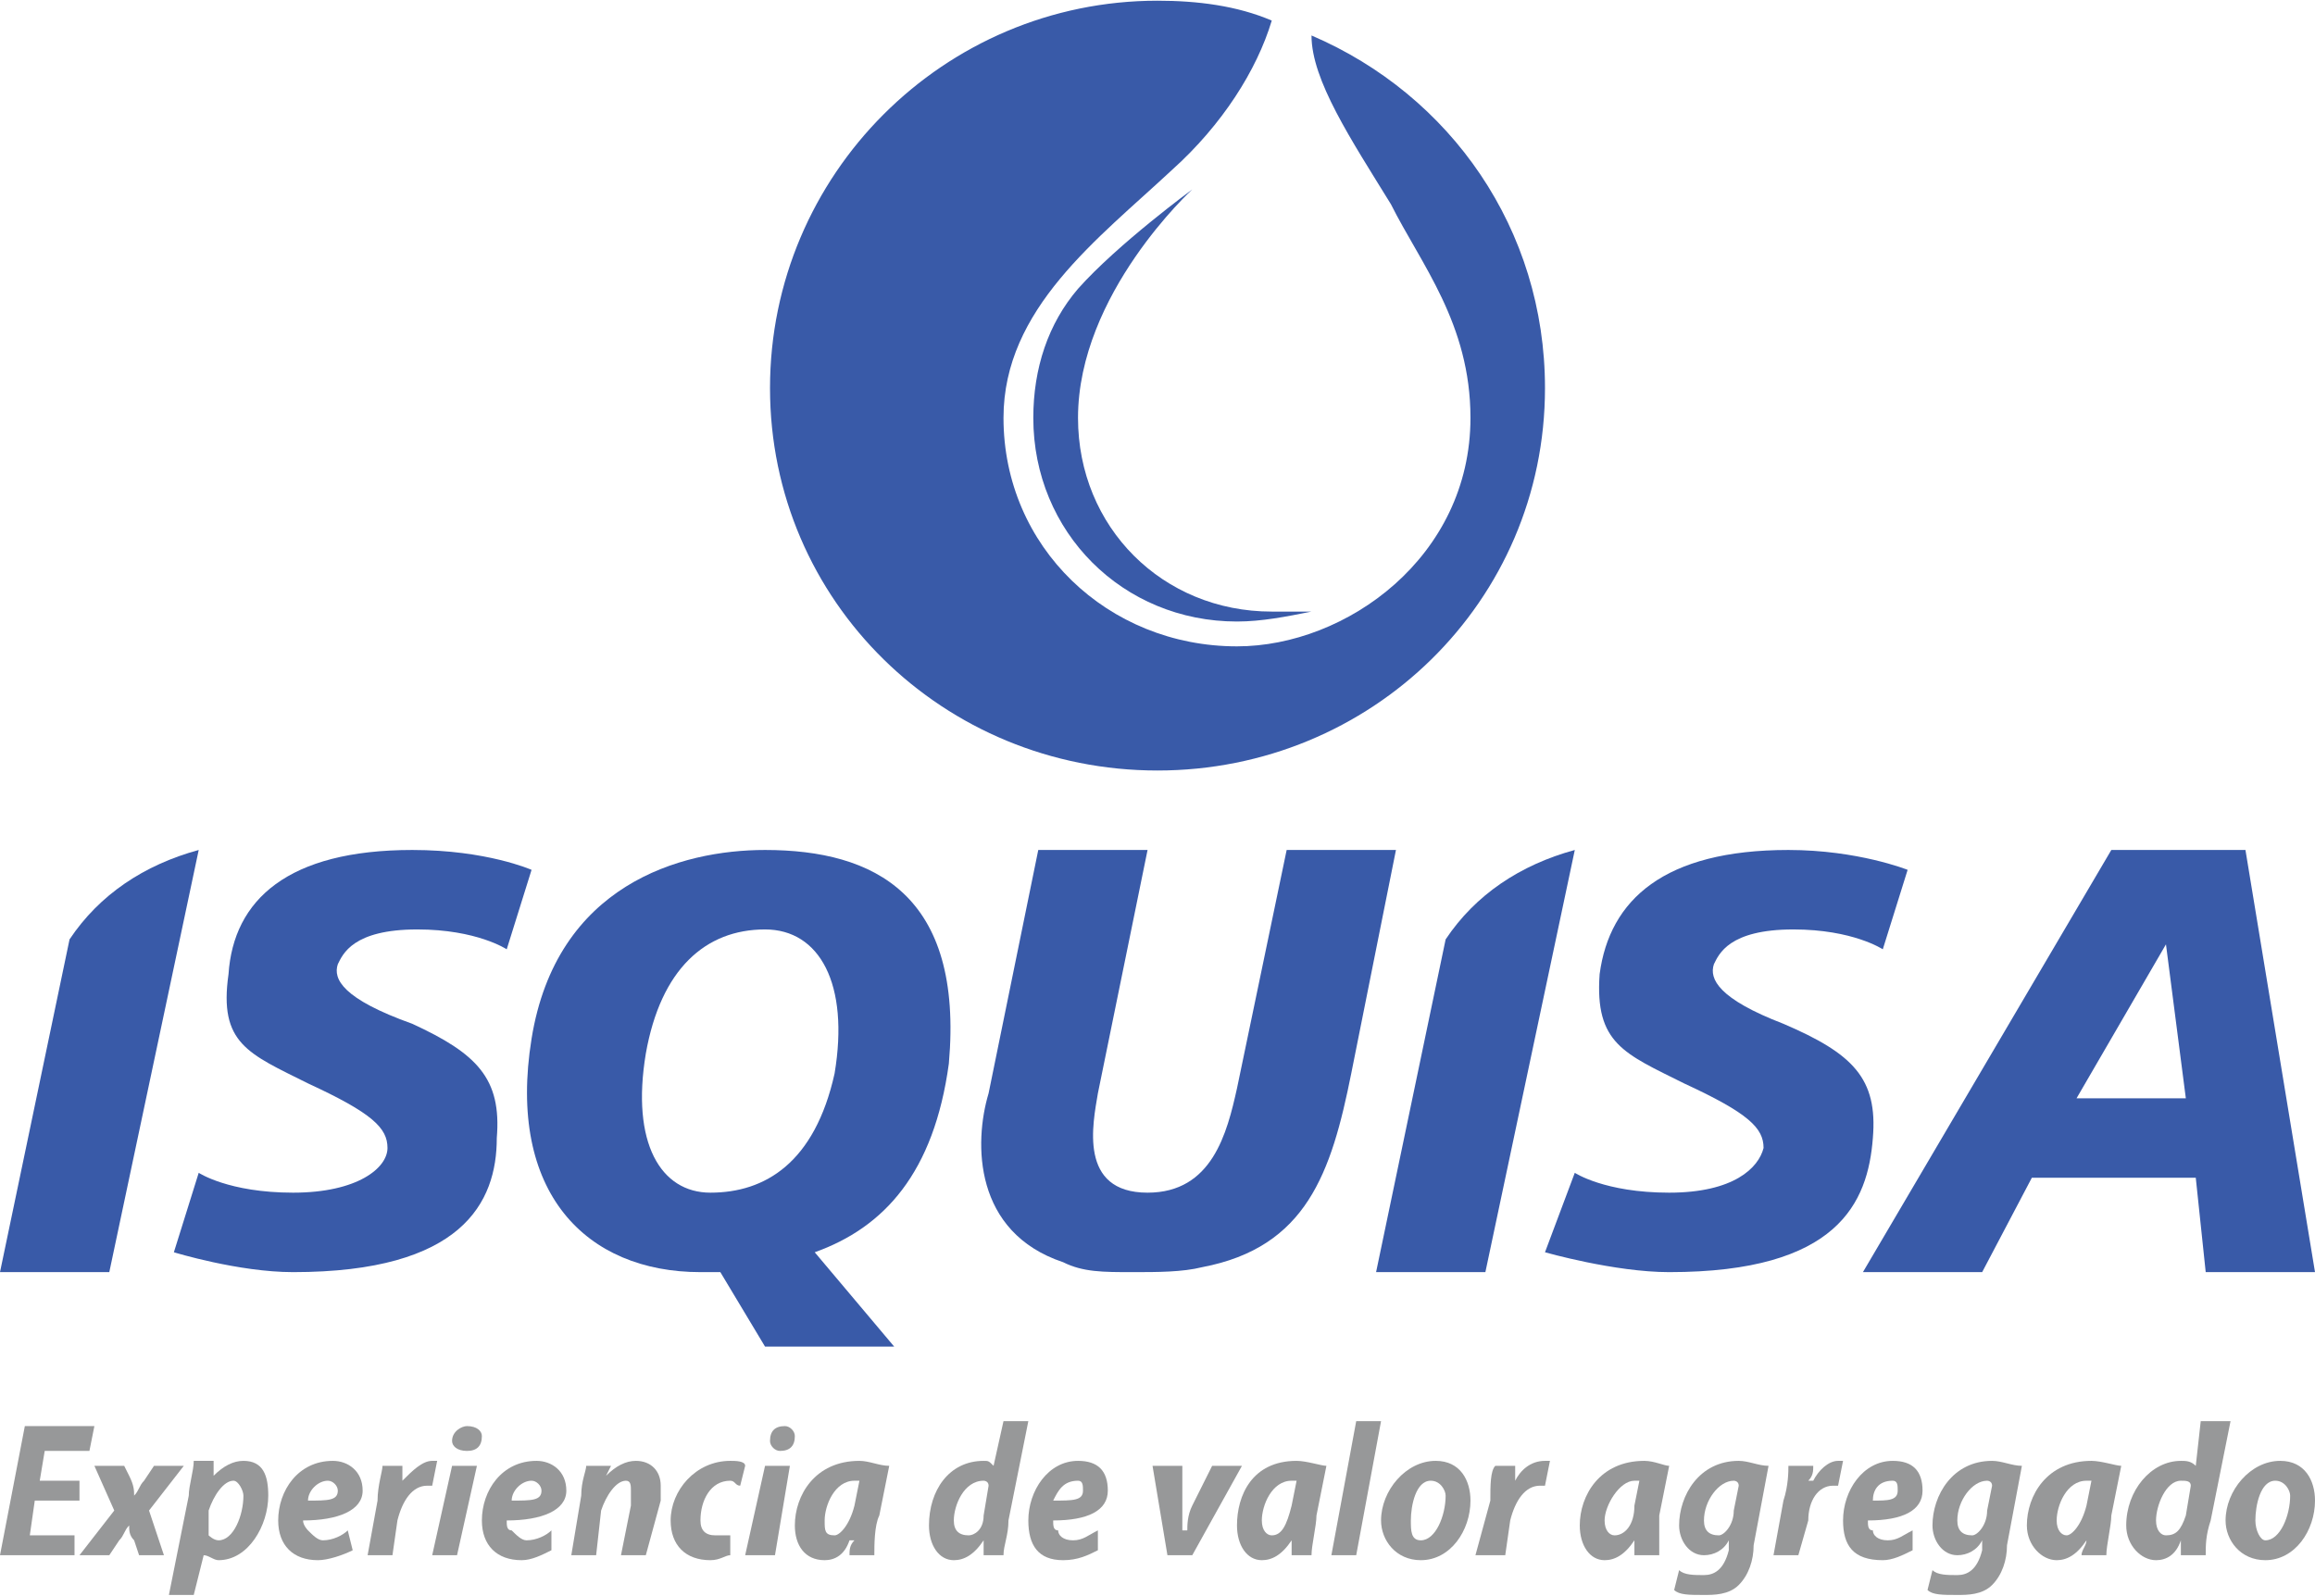 <?xml version="1.0" encoding="UTF-8"?>
<!DOCTYPE svg PUBLIC "-//W3C//DTD SVG 1.1//EN" "http://www.w3.org/Graphics/SVG/1.1/DTD/svg11.dtd">
<!-- Creator: CorelDRAW X8 -->
<svg xmlns="http://www.w3.org/2000/svg" xml:space="preserve" width="512px" height="353px" version="1.1" style="shape-rendering:geometricPrecision; text-rendering:geometricPrecision; image-rendering:optimizeQuality; fill-rule:evenodd; clip-rule:evenodd"
viewBox="0 0 466 321"
 xmlns:xlink="http://www.w3.org/1999/xlink">
 <defs>
  <style type="text/css">
   <![CDATA[
    .fil1 {fill:#395AA8;fill-rule:nonzero}
    .fil0 {fill:#979899;fill-rule:nonzero}
   ]]>
  </style>
 </defs>
 <g id="Layer_x0020_1">
  <g id="_1133172880">
   <polygon class="fil0" points="16,302 7,302 6,309 15,309 15,313 0,313 5,287 19,287 18,292 9,292 8,298 16,298 "/>
   <path class="fil0" d="M25 295l1 2c1,2 1,3 1,4l0 0c1,-1 1,-2 2,-3l2 -3 6 0 -7 9 3 9 -5 0 -1 -3c-1,-1 -1,-2 -1,-3l0 0c-1,1 -1,2 -2,3l-2 3 -6 0 7 -9 -4 -9 6 0z"/>
   <path class="fil0" d="M42 309c0,0 1,1 2,1 3,0 5,-5 5,-9 0,-1 -1,-3 -2,-3 -2,0 -4,3 -5,6l0 5zm-8 12l4 -20c0,-2 1,-5 1,-7l4 0 0 3 0 0c2,-2 4,-3 6,-3 4,0 5,3 5,7 0,6 -4,13 -10,13 -1,0 -2,-1 -3,-1l0 0 -2 8 -5 0z"/>
   <path class="fil0" d="M68 300c0,-1 -1,-2 -2,-2 -2,0 -4,2 -4,4 4,0 6,0 6,-2l0 0zm3 12c-2,1 -5,2 -7,2 -5,0 -8,-3 -8,-8 0,-6 4,-12 11,-12 3,0 6,2 6,6 0,4 -5,6 -12,6 0,1 1,2 1,2 1,1 2,2 3,2 2,0 4,-1 5,-2l1 4z"/>
   <path class="fil0" d="M74 313l2 -11c0,-3 1,-6 1,-7l4 0c0,1 0,2 0,3l0 0c2,-2 4,-4 6,-4 0,0 0,0 1,0l-1 5c-1,0 -1,0 -1,0 -3,0 -5,3 -6,7l-1 7 -5 0z"/>
   <path class="fil0" d="M94 292c-2,0 -3,-1 -3,-2 0,-2 2,-3 3,-3 2,0 3,1 3,2 0,2 -1,3 -3,3l0 0zm-7 21l4 -18 5 0 -4 18 -5 0z"/>
   <path class="fil0" d="M109 300c0,-1 -1,-2 -2,-2 -2,0 -4,2 -4,4 4,0 6,0 6,-2l0 0zm2 12c-2,1 -4,2 -6,2 -5,0 -8,-3 -8,-8 0,-6 4,-12 11,-12 3,0 6,2 6,6 0,4 -5,6 -12,6 0,1 0,2 1,2 1,1 2,2 3,2 2,0 4,-1 5,-2l0 4z"/>
   <path class="fil0" d="M115 313l2 -12c0,-3 1,-5 1,-6l5 0 -1 2 0 0c2,-2 4,-3 6,-3 3,0 5,2 5,5 0,1 0,2 0,3l-3 11 -5 0 2 -10c0,-1 0,-2 0,-3 0,-1 0,-2 -1,-2 -2,0 -4,3 -5,6l-1 9 -5 0z"/>
   <path class="fil0" d="M147 313c-1,0 -2,1 -4,1 -5,0 -8,-3 -8,-8 0,-6 5,-12 12,-12 1,0 3,0 3,1l-1 4c-1,0 -1,-1 -2,-1 -4,0 -6,4 -6,8 0,2 1,3 3,3 2,0 3,0 3,0l0 4z"/>
   <path class="fil0" d="M157 292c-1,0 -2,-1 -2,-2 0,-2 1,-3 3,-3 1,0 2,1 2,2 0,2 -1,3 -3,3l0 0zm-7 21l4 -18 5 0 -3 18 -6 0z"/>
   <path class="fil0" d="M173 298c0,0 -1,0 -1,0 -4,0 -6,5 -6,8 0,2 0,3 2,3 1,0 3,-2 4,-6l1 -5zm-2 15c0,-1 0,-2 1,-3l-1 0c-1,3 -3,4 -5,4 -4,0 -6,-3 -6,-7 0,-6 4,-13 13,-13 2,0 4,1 6,1l-2 10c-1,2 -1,6 -1,8l-5 0z"/>
   <path class="fil0" d="M199 299c0,-1 -1,-1 -1,-1 -4,0 -6,5 -6,8 0,2 1,3 3,3 1,0 3,-1 3,-4l1 -6zm8 -13l-4 20c0,3 -1,5 -1,7l-4 0 0 -3 0 0c-2,3 -4,4 -6,4 -3,0 -5,-3 -5,-7 0,-7 4,-13 11,-13 1,0 1,0 2,1l2 -9 5 0z"/>
   <path class="fil0" d="M218 300c0,-1 0,-2 -1,-2 -3,0 -4,2 -5,4 4,0 6,0 6,-2l0 0zm3 12c-2,1 -4,2 -7,2 -5,0 -7,-3 -7,-8 0,-6 4,-12 10,-12 4,0 6,2 6,6 0,4 -4,6 -11,6 0,1 0,2 1,2 0,1 1,2 3,2 2,0 3,-1 5,-2l0 4z"/>
   <path class="fil0" d="M238 295l0 8c0,2 0,4 0,5l1 0c0,-1 0,-3 1,-5l4 -8 6 0 -10 18 -5 0 -3 -18 6 0z"/>
   <path class="fil0" d="M261 298c0,0 -1,0 -1,0 -4,0 -6,5 -6,8 0,2 1,3 2,3 2,0 3,-2 4,-6l1 -5zm-1 15c0,-1 0,-2 0,-3l0 0c-2,3 -4,4 -6,4 -3,0 -5,-3 -5,-7 0,-6 3,-13 12,-13 2,0 5,1 6,1l-2 10c0,2 -1,6 -1,8l-4 0z"/>
   <polygon class="fil0" points="268,313 273,286 278,286 273,313 "/>
   <path class="fil0" d="M284 306c0,2 0,4 2,4 3,0 5,-5 5,-9 0,-1 -1,-3 -3,-3 -3,0 -4,5 -4,8zm12 -4c0,6 -4,12 -10,12 -5,0 -8,-4 -8,-8 0,-6 5,-12 11,-12 5,0 7,4 7,8z"/>
   <path class="fil0" d="M297 313l3 -11c0,-3 0,-6 1,-7l4 0c0,1 0,2 0,3l0 0c1,-2 3,-4 6,-4 0,0 0,0 1,0l-1 5c-1,0 -1,0 -1,0 -3,0 -5,3 -6,7l-1 7 -6 0z"/>
   <path class="fil0" d="M330 298c0,0 0,0 -1,0 -3,0 -6,5 -6,8 0,2 1,3 2,3 2,0 4,-2 4,-6l1 -5zm-1 15c0,-1 0,-2 0,-3l0 0c-2,3 -4,4 -6,4 -3,0 -5,-3 -5,-7 0,-6 4,-13 13,-13 2,0 4,1 5,1l-2 10c0,2 0,6 0,8l-5 0z"/>
   <path class="fil0" d="M350 299c0,-1 -1,-1 -1,-1 -3,0 -6,4 -6,8 0,2 1,3 3,3 1,0 3,-2 3,-5l1 -5zm-12 17c1,1 3,1 5,1 2,0 4,-1 5,-5l0 -2 0 0c-1,2 -3,3 -5,3 -3,0 -5,-3 -5,-6 0,-6 4,-13 12,-13 2,0 4,1 6,1l-3 16c0,3 -1,6 -3,8 -2,2 -5,2 -7,2 -3,0 -5,0 -6,-1l1 -4z"/>
   <path class="fil0" d="M357 313l2 -11c1,-3 1,-6 1,-7l5 0c0,1 0,2 -1,3l1 0c1,-2 3,-4 5,-4 1,0 1,0 1,0l-1 5c0,0 0,0 -1,0 -3,0 -5,3 -5,7l-2 7 -5 0z"/>
   <path class="fil0" d="M382 300c0,-1 0,-2 -1,-2 -3,0 -4,2 -4,4 3,0 5,0 5,-2l0 0zm3 12c-2,1 -4,2 -6,2 -6,0 -8,-3 -8,-8 0,-6 4,-12 10,-12 4,0 6,2 6,6 0,4 -4,6 -11,6 0,1 0,2 1,2 0,1 1,2 3,2 2,0 3,-1 5,-2l0 4z"/>
   <path class="fil0" d="M401 299c0,-1 -1,-1 -1,-1 -3,0 -6,4 -6,8 0,2 1,3 3,3 1,0 3,-2 3,-5l1 -5zm-12 17c1,1 3,1 5,1 2,0 4,-1 5,-5l0 -2 0 0c-1,2 -3,3 -5,3 -3,0 -5,-3 -5,-6 0,-6 4,-13 12,-13 2,0 4,1 6,1l-3 16c0,3 -1,6 -3,8 -2,2 -5,2 -7,2 -3,0 -5,0 -6,-1l1 -4z"/>
   <path class="fil0" d="M421 298c0,0 -1,0 -1,0 -4,0 -6,5 -6,8 0,2 1,3 2,3 1,0 3,-2 4,-6l1 -5zm-2 15c0,-1 1,-2 1,-3l0 0c-2,3 -4,4 -6,4 -3,0 -6,-3 -6,-7 0,-6 4,-13 13,-13 2,0 5,1 6,1l-2 10c0,2 -1,6 -1,8l-5 0z"/>
   <path class="fil0" d="M441 299c0,-1 -1,-1 -2,-1 -3,0 -5,5 -5,8 0,2 1,3 2,3 2,0 3,-1 4,-4l1 -6zm8 -13l-4 20c-1,3 -1,5 -1,7l-5 0 0 -3 0 0c-1,3 -3,4 -5,4 -3,0 -6,-3 -6,-7 0,-7 5,-13 11,-13 1,0 2,0 3,1l1 -9 6 0z"/>
   <path class="fil0" d="M454 306c0,2 1,4 2,4 3,0 5,-5 5,-9 0,-1 -1,-3 -3,-3 -3,0 -4,5 -4,8zm12 -4c0,6 -4,12 -10,12 -5,0 -8,-4 -8,-8 0,-6 5,-12 11,-12 5,0 7,4 7,8z"/>
   <path class="fil1" d="M14 189l-14 67 22 0 18 -85c-11,3 -20,9 -26,18z"/>
   <path class="fil1" d="M291 189l-14 67 22 0 18 -85c-11,3 -20,9 -26,18z"/>
   <path class="fil1" d="M102 191c0,0 -6,-4 -18,-4 -13,0 -15,5 -16,7 -1,3 1,7 15,12 13,6 18,11 17,23 0,13 -7,27 -41,27 -11,0 -24,-4 -24,-4l5 -16c0,0 6,4 19,4 13,0 19,-5 19,-9 0,-4 -3,-7 -16,-13 -12,-6 -18,-8 -16,-22 1,-15 12,-25 37,-25 15,0 24,4 24,4l-5 16z"/>
   <path class="fil1" d="M379 191c0,0 -6,-4 -18,-4 -13,0 -15,5 -16,7 -1,3 1,7 14,12 14,6 19,11 18,23 -1,13 -7,27 -41,27 -11,0 -25,-4 -25,-4l6 -16c0,0 6,4 19,4 13,0 18,-5 19,-9 0,-4 -3,-7 -16,-13 -12,-6 -18,-8 -17,-22 2,-15 13,-25 38,-25 14,0 24,4 24,4l-5 16z"/>
   <path class="fil1" d="M418 221l18 -31 4 31 -22 0zm26 35l22 0 -14 -85 -27 0 -50 85 24 0 10 -19 33 0 2 19z"/>
   <path class="fil1" d="M168 216c-4,18 -14,24 -25,24 -10,0 -16,-10 -13,-28 3,-17 12,-25 24,-25 11,0 17,11 14,29zm23 -2c3,-34 -15,-43 -37,-43 -17,0 -42,7 -47,38 -5,31 11,47 34,47 1,0 3,0 4,0l9 15 26 0 -16 -19c14,-5 24,-16 27,-38z"/>
   <path class="fil1" d="M259 171l-10 48c-2,9 -5,21 -18,21 -14,0 -11,-14 -10,-20l0 0 10 -49 -22 0 -10 49c0,0 0,0 0,0 -3,10 -3,28 15,34 4,2 8,2 14,2 5,0 10,0 14,-1 21,-4 26,-19 30,-39l9 -45 -22 0z"/>
   <path class="fil1" d="M264 7c0,9 8,21 16,34 6,12 16,24 16,43 0,28 -25,46 -47,46 -26,0 -47,-20 -47,-46 0,-22 19,-36 34,-50 10,-9 17,-20 20,-30 -7,-3 -15,-4 -23,-4 -43,0 -78,35 -78,78 0,43 35,77 78,77 43,0 78,-34 78,-77 0,-32 -19,-59 -47,-71z"/>
   <path class="fil1" d="M240 38c0,0 -15,11 -23,20 0,0 0,0 0,0 -6,7 -9,16 -9,26 0,23 18,41 41,41 5,0 10,-1 15,-2 -3,0 -5,0 -8,0 -22,0 -39,-17 -39,-39 0,-25 23,-46 23,-46z"/>
  </g>
 </g>
</svg>
